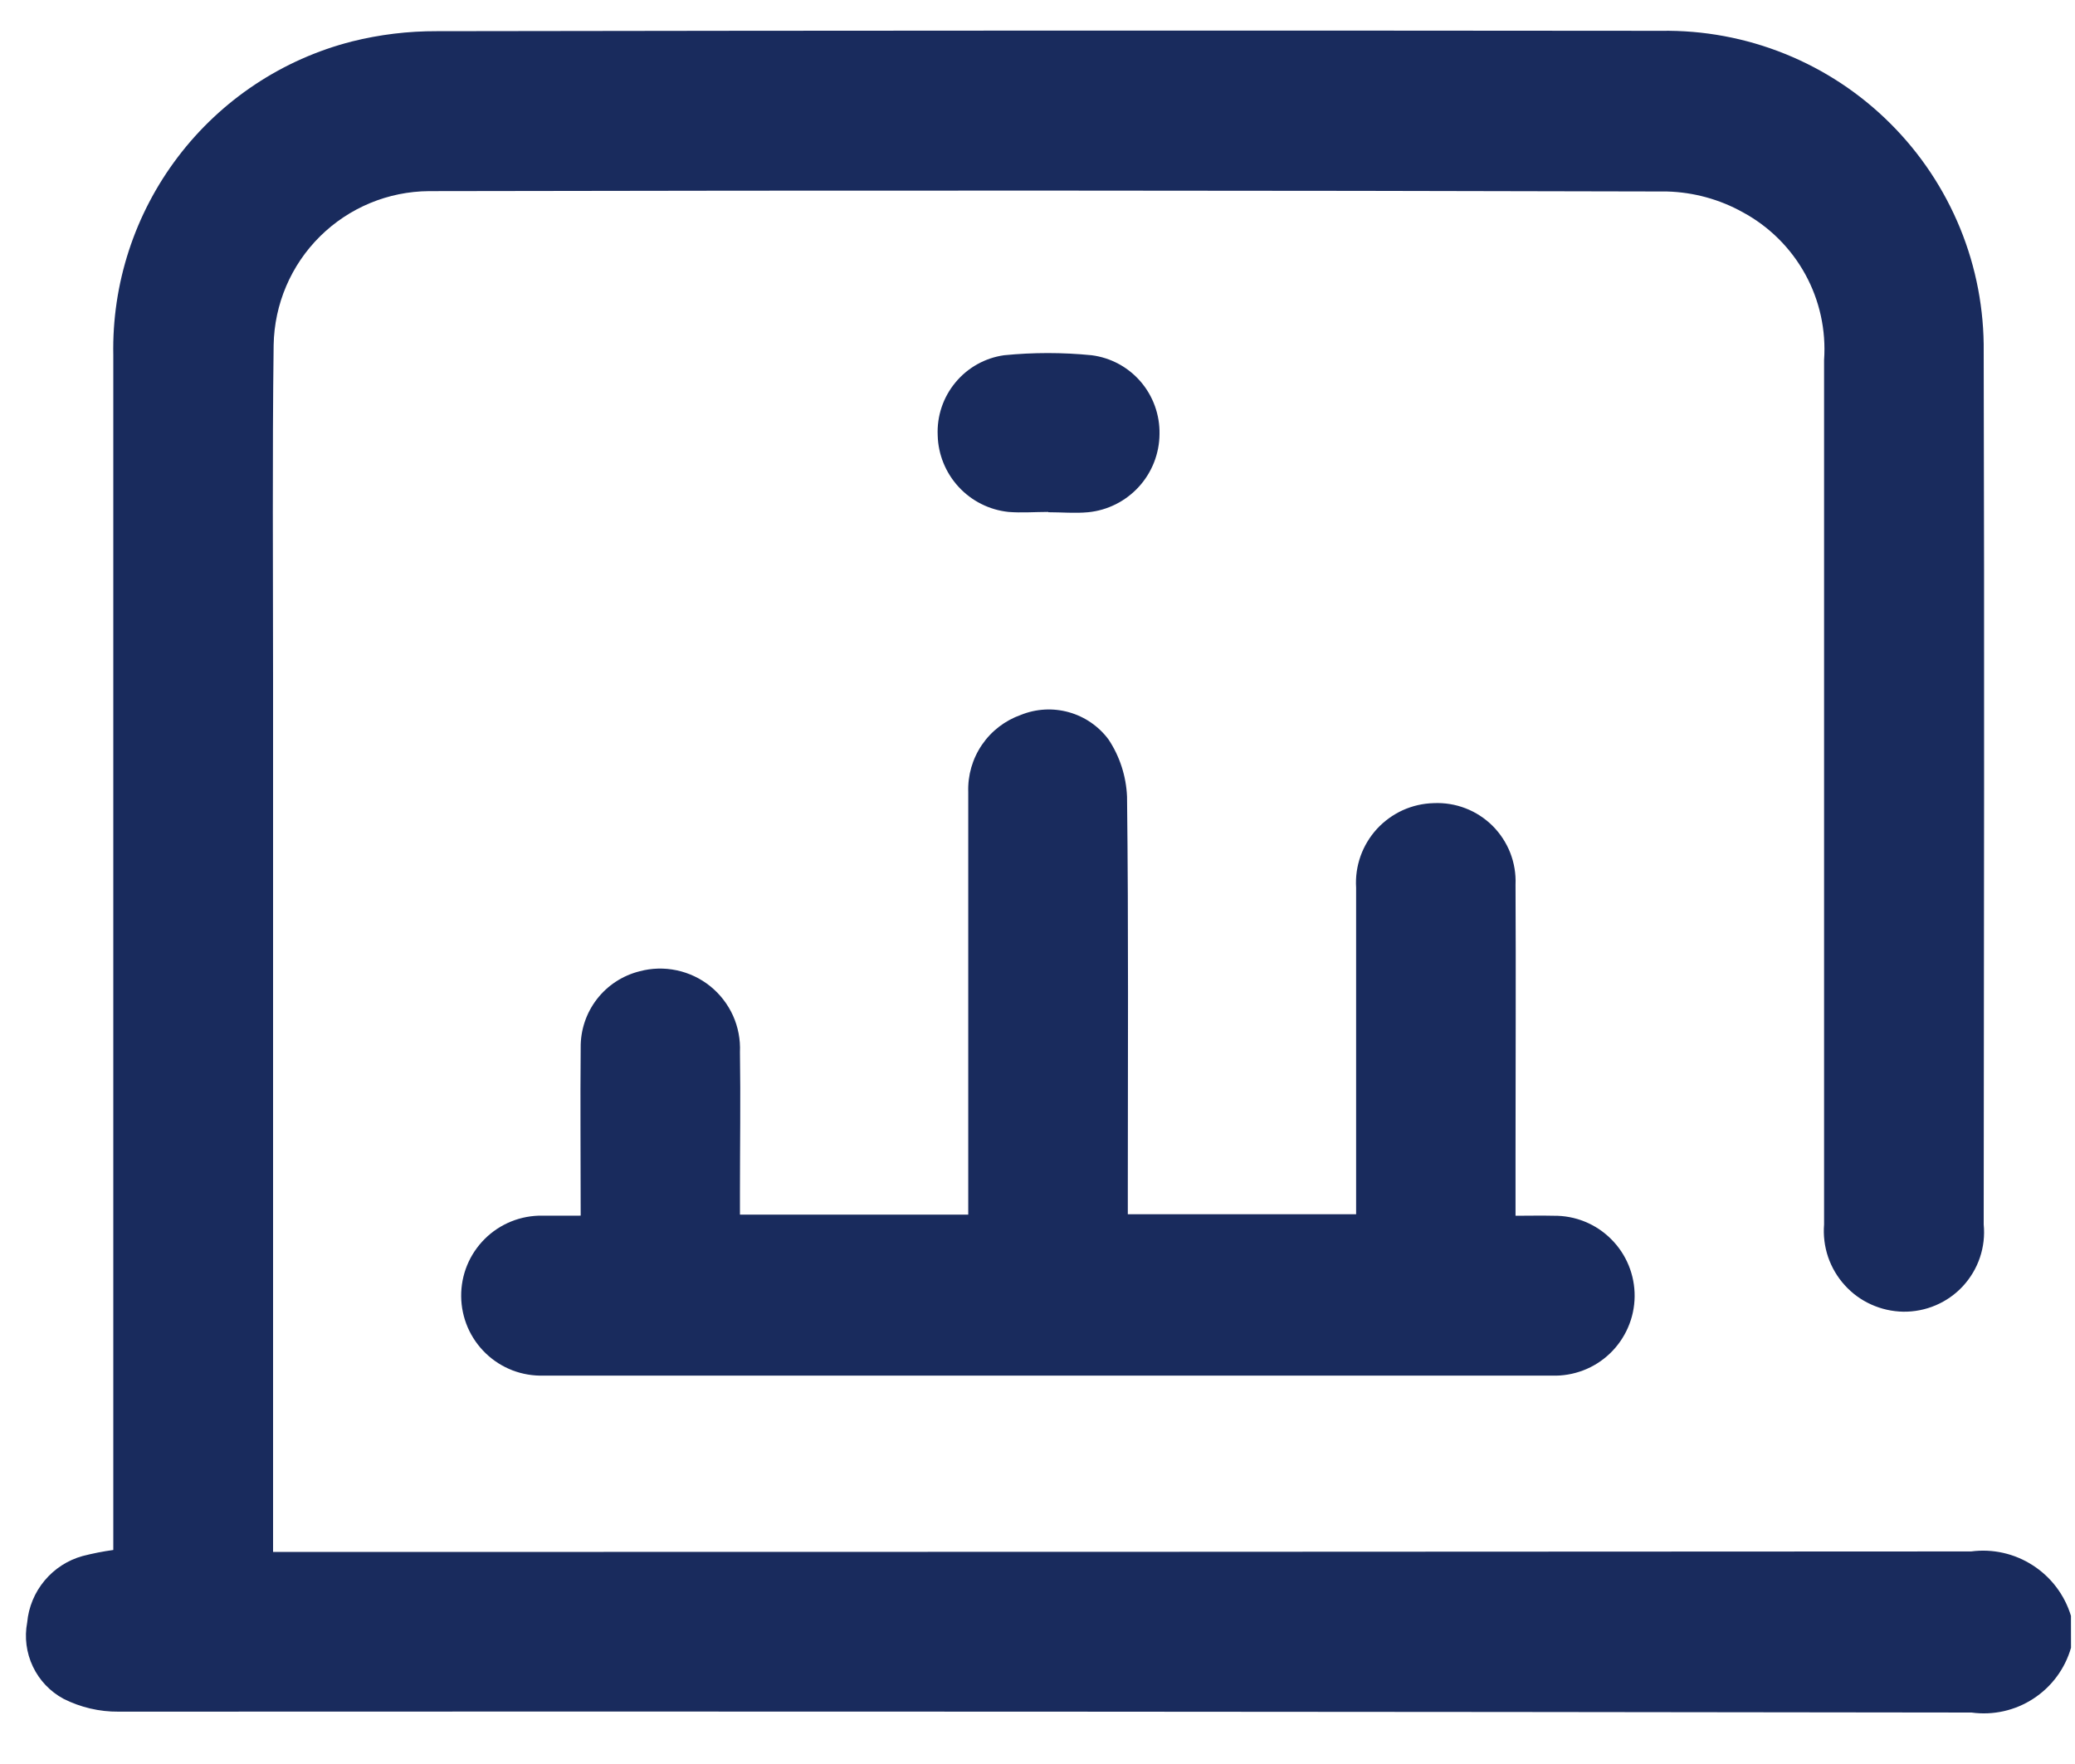 <svg width="40" height="34" viewBox="0 0 40 34" fill="none" xmlns="http://www.w3.org/2000/svg">
<path d="M39.923 31.76C39.807 32.164 39.549 32.512 39.197 32.741C38.844 32.971 38.421 33.065 38.005 33.008C26.099 32.991 14.193 32.985 2.284 32.991C1.916 32.994 1.553 32.909 1.224 32.743C0.966 32.604 0.759 32.386 0.634 32.122C0.508 31.857 0.469 31.559 0.524 31.272C0.551 30.975 0.668 30.693 0.86 30.464C1.051 30.235 1.307 30.07 1.594 29.991C1.789 29.941 1.986 29.902 2.184 29.875V29.375C2.184 21.866 2.184 14.358 2.184 6.85C2.156 5.47 2.596 4.121 3.431 3.023C4.266 1.924 5.448 1.14 6.785 0.799C7.32 0.665 7.869 0.599 8.42 0.601C16.287 0.588 24.154 0.586 32.02 0.594C32.838 0.581 33.651 0.732 34.409 1.038C35.168 1.344 35.857 1.799 36.437 2.377C37.017 2.954 37.475 3.641 37.785 4.398C38.095 5.155 38.249 5.967 38.24 6.785C38.255 12.391 38.245 17.996 38.24 23.602C38.261 23.817 38.236 24.034 38.167 24.238C38.098 24.443 37.986 24.63 37.84 24.789C37.693 24.948 37.515 25.073 37.316 25.158C37.118 25.243 36.903 25.285 36.688 25.282C36.475 25.278 36.265 25.231 36.071 25.143C35.877 25.056 35.703 24.929 35.561 24.771C35.418 24.614 35.309 24.428 35.24 24.227C35.172 24.025 35.146 23.812 35.163 23.6C35.163 18.046 35.163 12.492 35.163 6.938C35.203 6.363 35.077 5.789 34.799 5.284C34.521 4.779 34.103 4.365 33.596 4.091C33.149 3.842 32.649 3.705 32.138 3.691C24.182 3.67 16.227 3.668 8.27 3.684C7.483 3.689 6.729 4.002 6.169 4.556C5.609 5.11 5.289 5.861 5.275 6.649C5.248 8.791 5.264 10.943 5.264 13.091C5.264 18.516 5.264 23.942 5.264 29.368V29.913H5.777C16.517 29.913 27.258 29.909 37.998 29.903C38.413 29.848 38.835 29.943 39.187 30.171C39.54 30.398 39.8 30.743 39.922 31.144L39.923 31.76Z" fill="#192B5D"/>
<path d="M11.194 23.43C11.194 22.319 11.184 21.255 11.194 20.191C11.19 19.854 11.3 19.526 11.506 19.259C11.712 18.992 12.002 18.803 12.329 18.721C12.562 18.658 12.808 18.652 13.044 18.702C13.281 18.752 13.503 18.857 13.692 19.009C13.88 19.161 14.03 19.355 14.13 19.575C14.229 19.796 14.275 20.037 14.264 20.279C14.278 21.179 14.264 22.079 14.264 22.979V23.411H18.665V22.979C18.665 20.408 18.665 17.837 18.665 15.266C18.654 14.942 18.746 14.624 18.929 14.356C19.111 14.089 19.374 13.887 19.68 13.779C19.974 13.66 20.3 13.642 20.606 13.728C20.912 13.814 21.181 13.999 21.37 14.254C21.587 14.581 21.709 14.962 21.726 15.354C21.756 17.886 21.741 20.418 21.741 22.954V23.404H26.142V22.971C26.142 21.017 26.142 19.063 26.142 17.109C26.129 16.903 26.158 16.697 26.227 16.502C26.296 16.308 26.404 16.129 26.543 15.977C26.683 15.825 26.852 15.703 27.039 15.617C27.227 15.532 27.43 15.485 27.637 15.48C27.846 15.47 28.055 15.504 28.25 15.579C28.446 15.654 28.623 15.77 28.772 15.917C28.92 16.065 29.036 16.242 29.113 16.437C29.189 16.633 29.224 16.841 29.215 17.051C29.224 18.786 29.215 20.522 29.215 22.257C29.215 22.628 29.215 23 29.215 23.433C29.474 23.433 29.715 23.427 29.948 23.433C30.154 23.43 30.358 23.468 30.548 23.545C30.739 23.622 30.912 23.737 31.057 23.882C31.203 24.027 31.318 24.199 31.396 24.389C31.474 24.579 31.513 24.783 31.511 24.989C31.509 25.194 31.466 25.397 31.384 25.585C31.302 25.774 31.184 25.944 31.036 26.086C30.887 26.229 30.712 26.34 30.52 26.413C30.328 26.486 30.124 26.521 29.919 26.514C23.44 26.514 16.961 26.514 10.482 26.514C10.277 26.52 10.072 26.486 9.88 26.413C9.688 26.339 9.513 26.228 9.365 26.086C9.216 25.943 9.098 25.773 9.016 25.584C8.935 25.395 8.892 25.192 8.89 24.987C8.888 24.781 8.927 24.577 9.005 24.387C9.083 24.197 9.199 24.024 9.345 23.879C9.49 23.734 9.664 23.62 9.854 23.543C10.045 23.466 10.249 23.428 10.454 23.431C10.671 23.431 10.889 23.431 11.171 23.431" fill="#192B5D"/>
<path d="M20.207 9.867C19.951 9.867 19.692 9.888 19.439 9.867C19.071 9.828 18.73 9.656 18.48 9.385C18.229 9.113 18.085 8.76 18.076 8.391C18.059 8.02 18.181 7.657 18.418 7.372C18.654 7.086 18.988 6.899 19.355 6.847C19.917 6.791 20.482 6.791 21.044 6.847C21.411 6.894 21.747 7.075 21.989 7.356C22.23 7.637 22.359 7.997 22.352 8.367C22.349 8.743 22.207 9.105 21.953 9.383C21.699 9.661 21.351 9.836 20.977 9.873C20.723 9.897 20.465 9.873 20.207 9.873" fill="#192B5D"/>
</svg>
